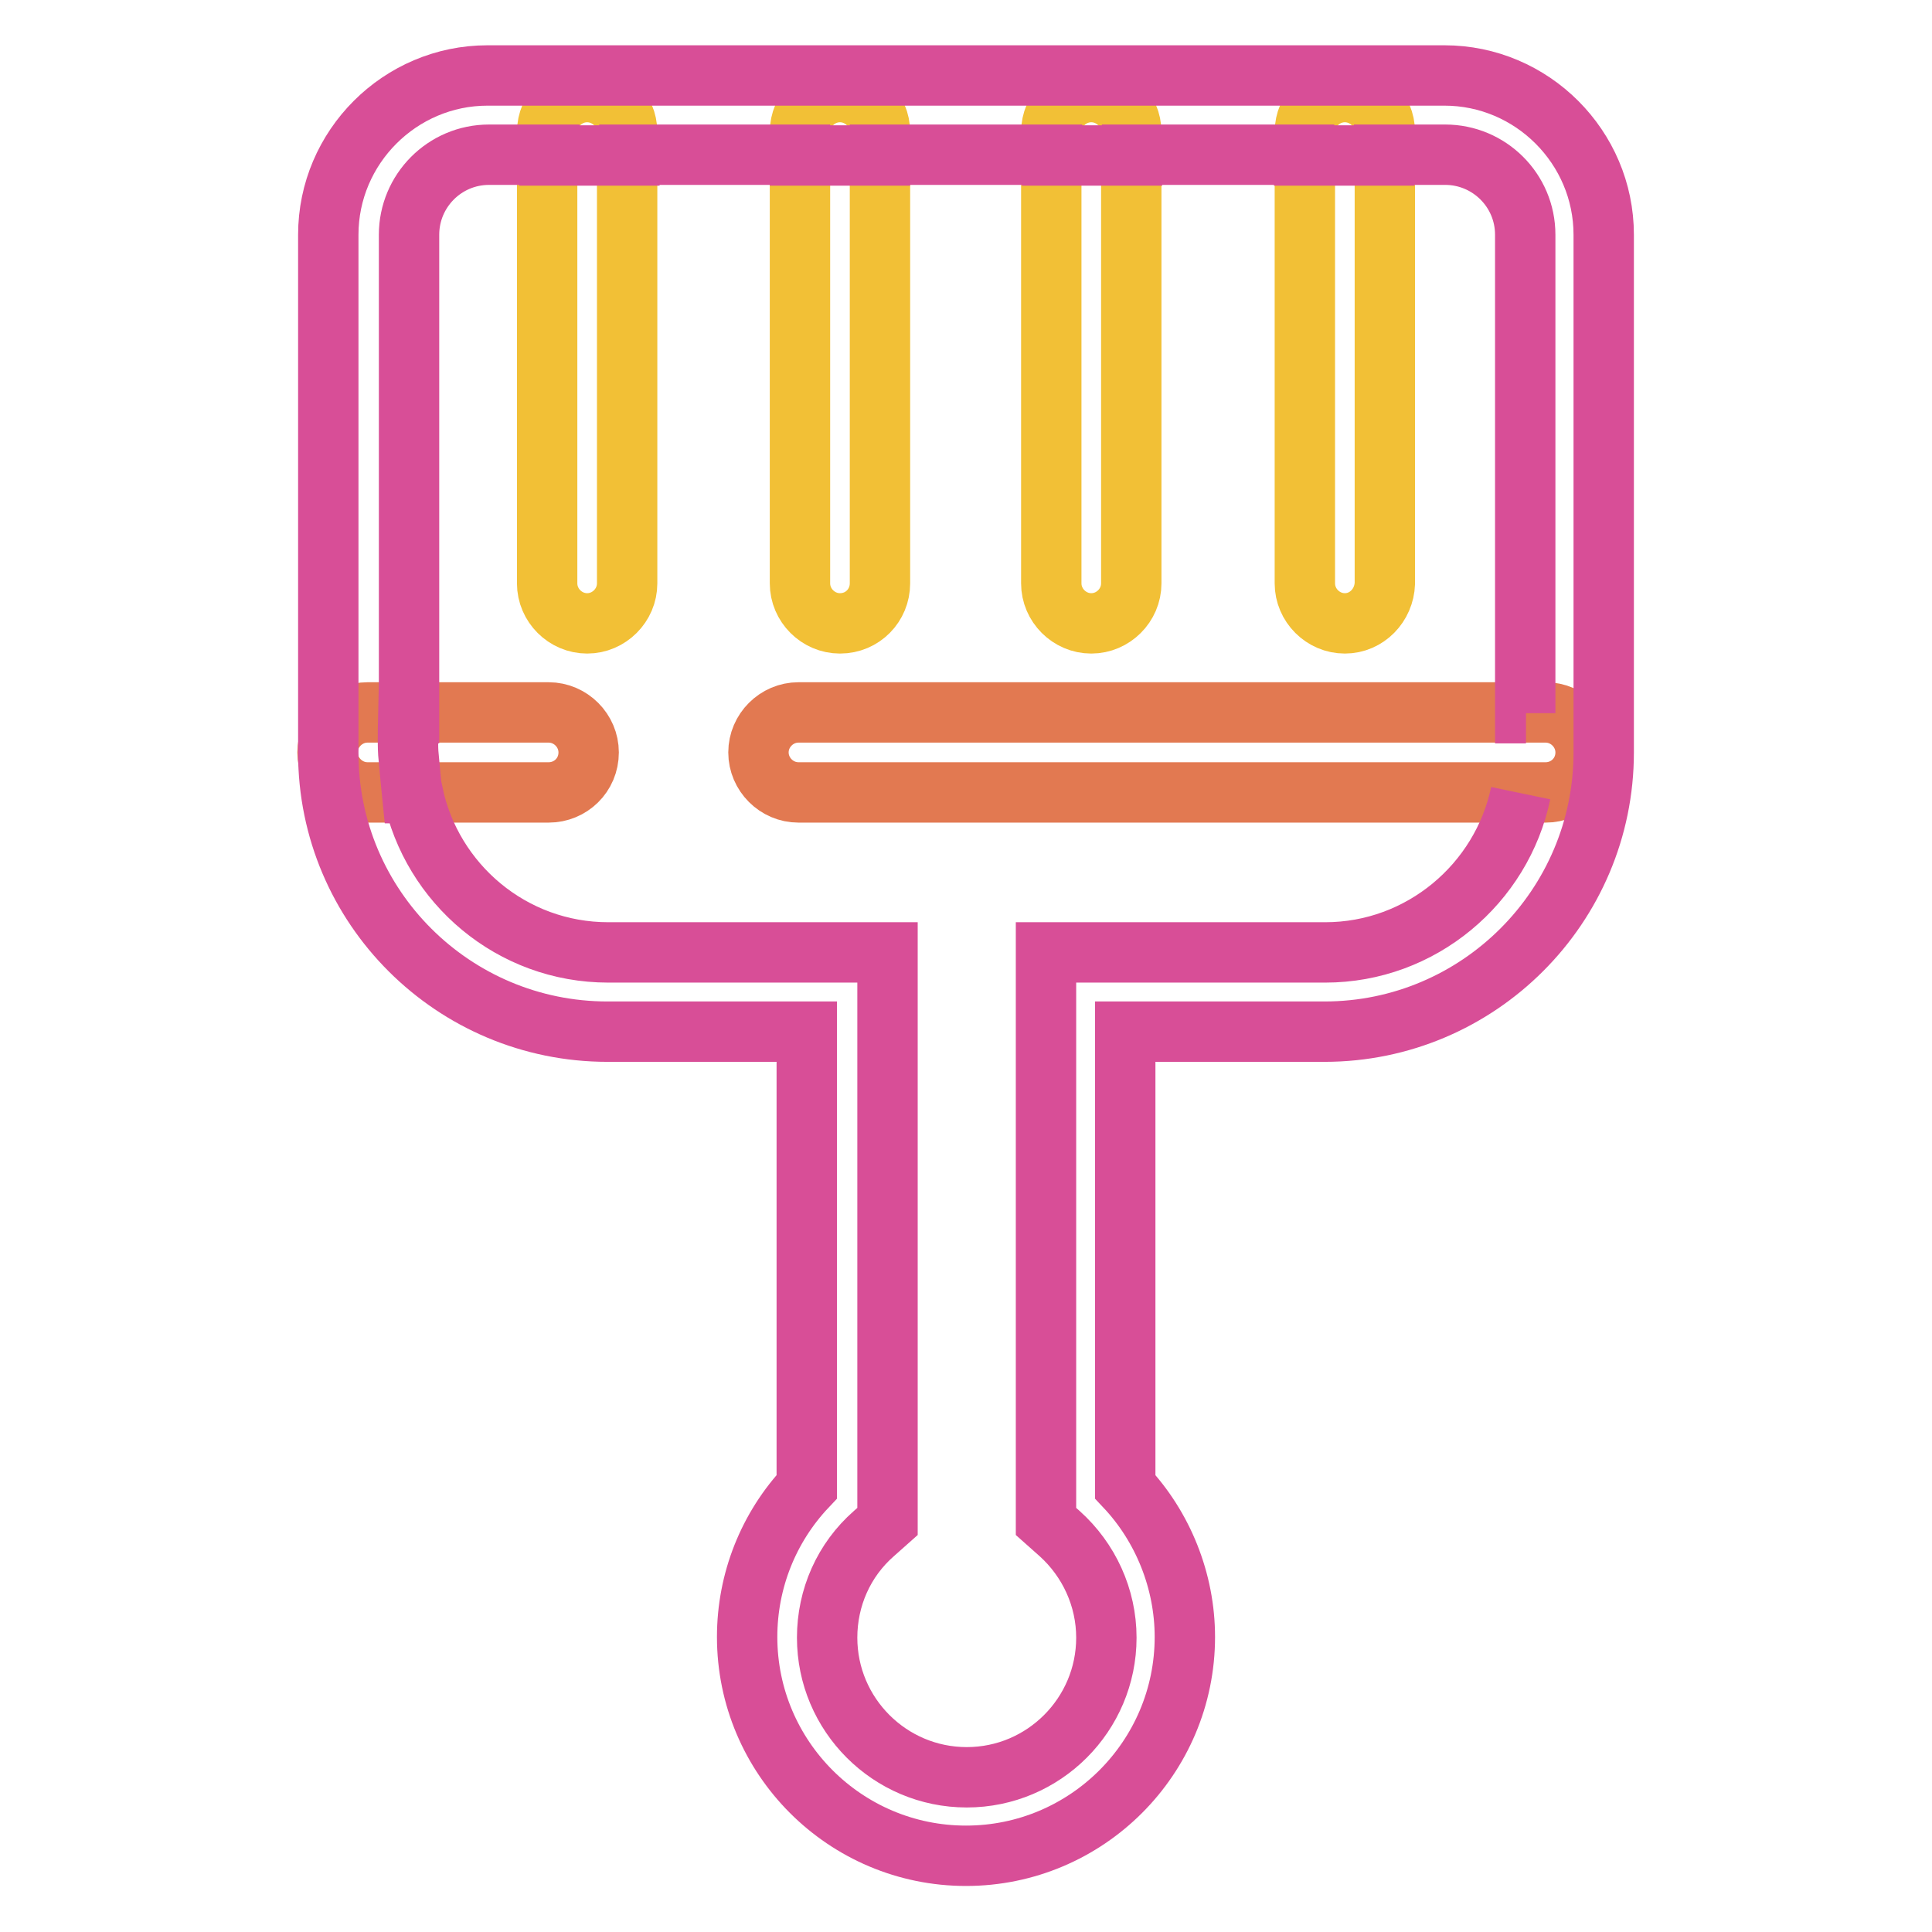<?xml version="1.0" encoding="utf-8"?>
<!-- Svg Vector Icons : http://www.onlinewebfonts.com/icon -->
<!DOCTYPE svg PUBLIC "-//W3C//DTD SVG 1.1//EN" "http://www.w3.org/Graphics/SVG/1.1/DTD/svg11.dtd">
<svg version="1.1" xmlns="http://www.w3.org/2000/svg" xmlns:xlink="http://www.w3.org/1999/xlink" x="0px" y="0px" viewBox="0 0 256 256" enable-background="new 0 0 256 256" xml:space="preserve">
<g> <path stroke-width="8" fill-opacity="0" stroke="#e27951"  d="M72.7,105h-24c-2.9,0-5.3-2.4-5.3-5.3c0-2.9,2.4-5.3,5.3-5.3h24c2.9,0,5.3,2.4,5.3,5.3 C78,102.7,75.6,105,72.7,105z M204.8,105h-99c-2.9,0-5.3-2.4-5.3-5.3c0-2.9,2.4-5.3,5.3-5.3h99c2.9,0,5.3,2.4,5.3,5.3 C210.1,102.7,207.7,105,204.8,105z"/> <path stroke-width="8" fill-opacity="0" stroke="#f2c036"  d="M77.8,82.6c-2.9,0-5.3-2.4-5.3-5.3V17.5c0-2.9,2.4-5.3,5.3-5.3s5.3,2.4,5.3,5.3v59.8 C83.1,80.2,80.7,82.6,77.8,82.6z M111.3,82.6c-2.9,0-5.3-2.4-5.3-5.3V17.5c0-2.9,2.4-5.3,5.3-5.3s5.3,2.4,5.3,5.3v59.8 C116.6,80.2,114.3,82.6,111.3,82.6z M144.6,82.6c-2.9,0-5.3-2.4-5.3-5.3V17.5c0-2.9,2.4-5.3,5.3-5.3s5.3,2.4,5.3,5.3v59.8 C149.9,80.2,147.5,82.6,144.6,82.6z M178.2,82.6c-2.9,0-5.3-2.4-5.3-5.3V17.5c0-2.9,2.4-5.3,5.3-5.3s5.3,2.4,5.3,5.3v59.8 C183.4,80.2,181.1,82.6,178.2,82.6z"/> <path stroke-width="8" fill-opacity="0" stroke="#d84e97"  d="M191.4,10H64.6C53,10,43.5,19.5,43.5,31.1v68.7c0,20.4,16.6,36.9,37,36.9h26.4V197 c-5.1,5.4-7.9,12.5-7.9,19.9c0,16,13,29,29,29c16,0,29-13,29-29c0-7.4-2.9-14.6-7.9-19.9v-60.3h26.4c20.4,0,37-16.6,37-37V31.1 C212.5,19.5,203,10,191.4,10z M201.5,105.1L201.5,105.1c-2.5,12-13.2,21.1-25.9,21.1h-37v75.4l1.8,1.6c3.9,3.5,6.2,8.5,6.2,13.8 c0,10.2-8.3,18.5-18.5,18.5c-10.2,0-18.5-8.3-18.5-18.5c0-5.3,2.2-10.3,6.2-13.8l1.8-1.6v-75.4h-37c-12.8,0-23.4-9.1-25.9-21.1 h-0.1c0,0-0.4-4-0.5-5.3c-0.1-1.3,0-5.3,0-5.3h0.1V31.1c0-5.8,4.7-10.6,10.6-10.6h8v0.1h10.6v-0.1H106v0.1h10.6v-0.1h22.8v0.1h10.6 v-0.1h22.8v0.1h10.6v-0.1h8.1c5.8,0,10.6,4.7,10.6,10.6v63.4h0.1"/></g>
</svg>